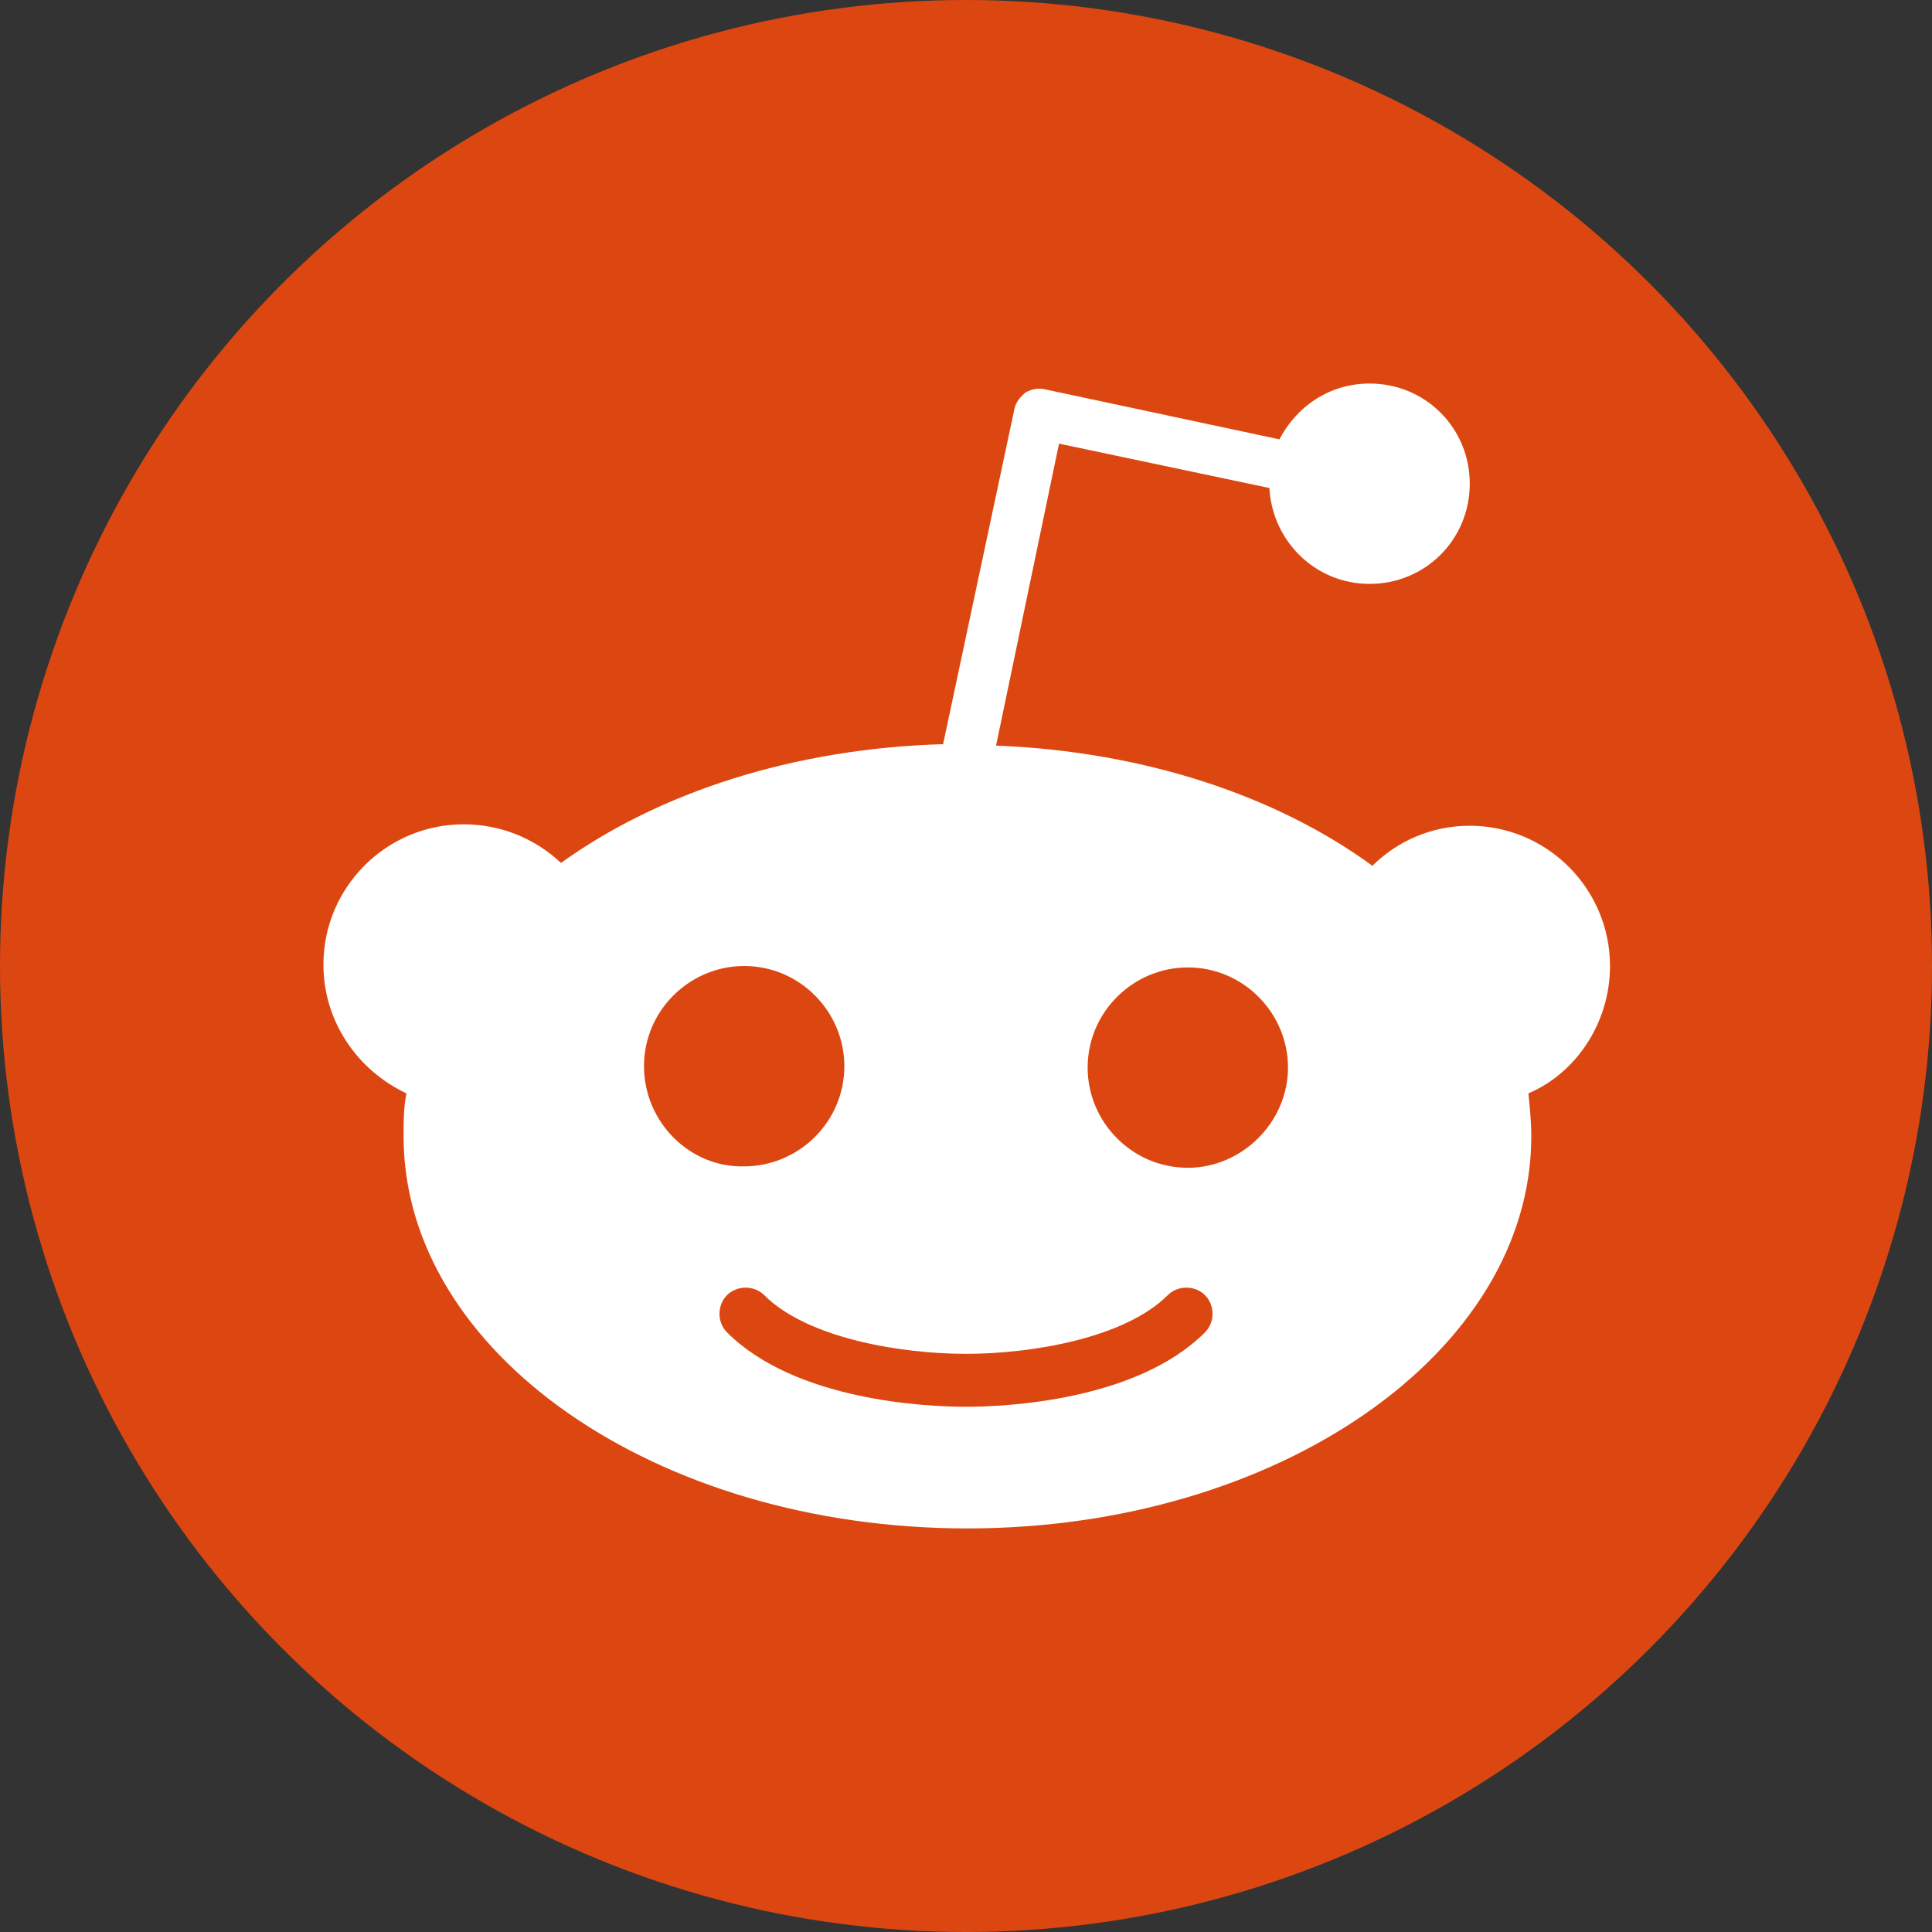 <?xml version="1.0" encoding="utf-8"?>
<!-- Generator: Adobe Illustrator 26.4.1, SVG Export Plug-In . SVG Version: 6.00 Build 0)  -->
<svg version="1.1" id="Graphic_Elements" xmlns="http://www.w3.org/2000/svg" xmlns:xlink="http://www.w3.org/1999/xlink" x="0px"
	 y="0px" viewBox="0 0 135 135" style="enable-background:new 0 0 135 135;" xml:space="preserve">
<rect x="0" y="0" width="135" height="135" fill="#333333" stroke="none"/>
<style type="text/css">
	.st0{fill:#DC4711;}
	.st1{fill:#FFFFFF;}
</style>
<g>
	<g>
		<circle class="st0" cx="67.5" cy="67.5" r="67.5"/>
		<path class="st1" d="M112.5,67.5c0-5.4-4.4-9.8-9.8-9.8c-2.7,0-5.1,1.1-6.8,2.8c-6.7-4.9-16-8-26.3-8.4L74,31l14.7,3.1
			c0.2,3.7,3.2,6.7,7,6.7c3.9,0,7-3.1,7-7s-3.1-7-7-7c-2.8,0-5.1,1.6-6.3,3.9L73,27.2c-0.5-0.1-0.9,0-1.3,0.2
			c-0.4,0.3-0.7,0.7-0.8,1.1l-5,23.5c-10.5,0.3-19.9,3.4-26.7,8.3c-1.8-1.7-4.2-2.7-6.8-2.7c-5.4,0-9.8,4.4-9.8,9.8
			c0,4,2.4,7.4,5.8,9c-0.2,1-0.2,2-0.2,3c0,15.1,17.6,27.4,39.4,27.4c21.7,0,39.4-12.3,39.4-27.4c0-1-0.1-2-0.2-3
			C110.1,75,112.5,71.5,112.5,67.5z M45,74.5c0-3.9,3.2-7,7-7c3.9,0,7,3.2,7,7c0,3.9-3.2,7-7,7C48.2,81.6,45,78.4,45,74.5z
			 M84.2,93.1c-4.8,4.8-14,5.2-16.7,5.2c-2.7,0-11.9-0.4-16.7-5.2c-0.7-0.7-0.7-1.9,0-2.6c0.7-0.7,1.9-0.7,2.6,0
			c3,3,9.5,4.1,14.1,4.1c4.6,0,11.1-1.1,14.1-4.1c0.7-0.7,1.9-0.7,2.6,0C84.9,91.2,84.9,92.4,84.2,93.1z M83,81.6c-3.9,0-7-3.2-7-7
			c0-3.9,3.2-7,7-7c3.9,0,7,3.2,7,7C90,78.4,86.8,81.6,83,81.6z"/>
	</g>
</g>
</svg>
